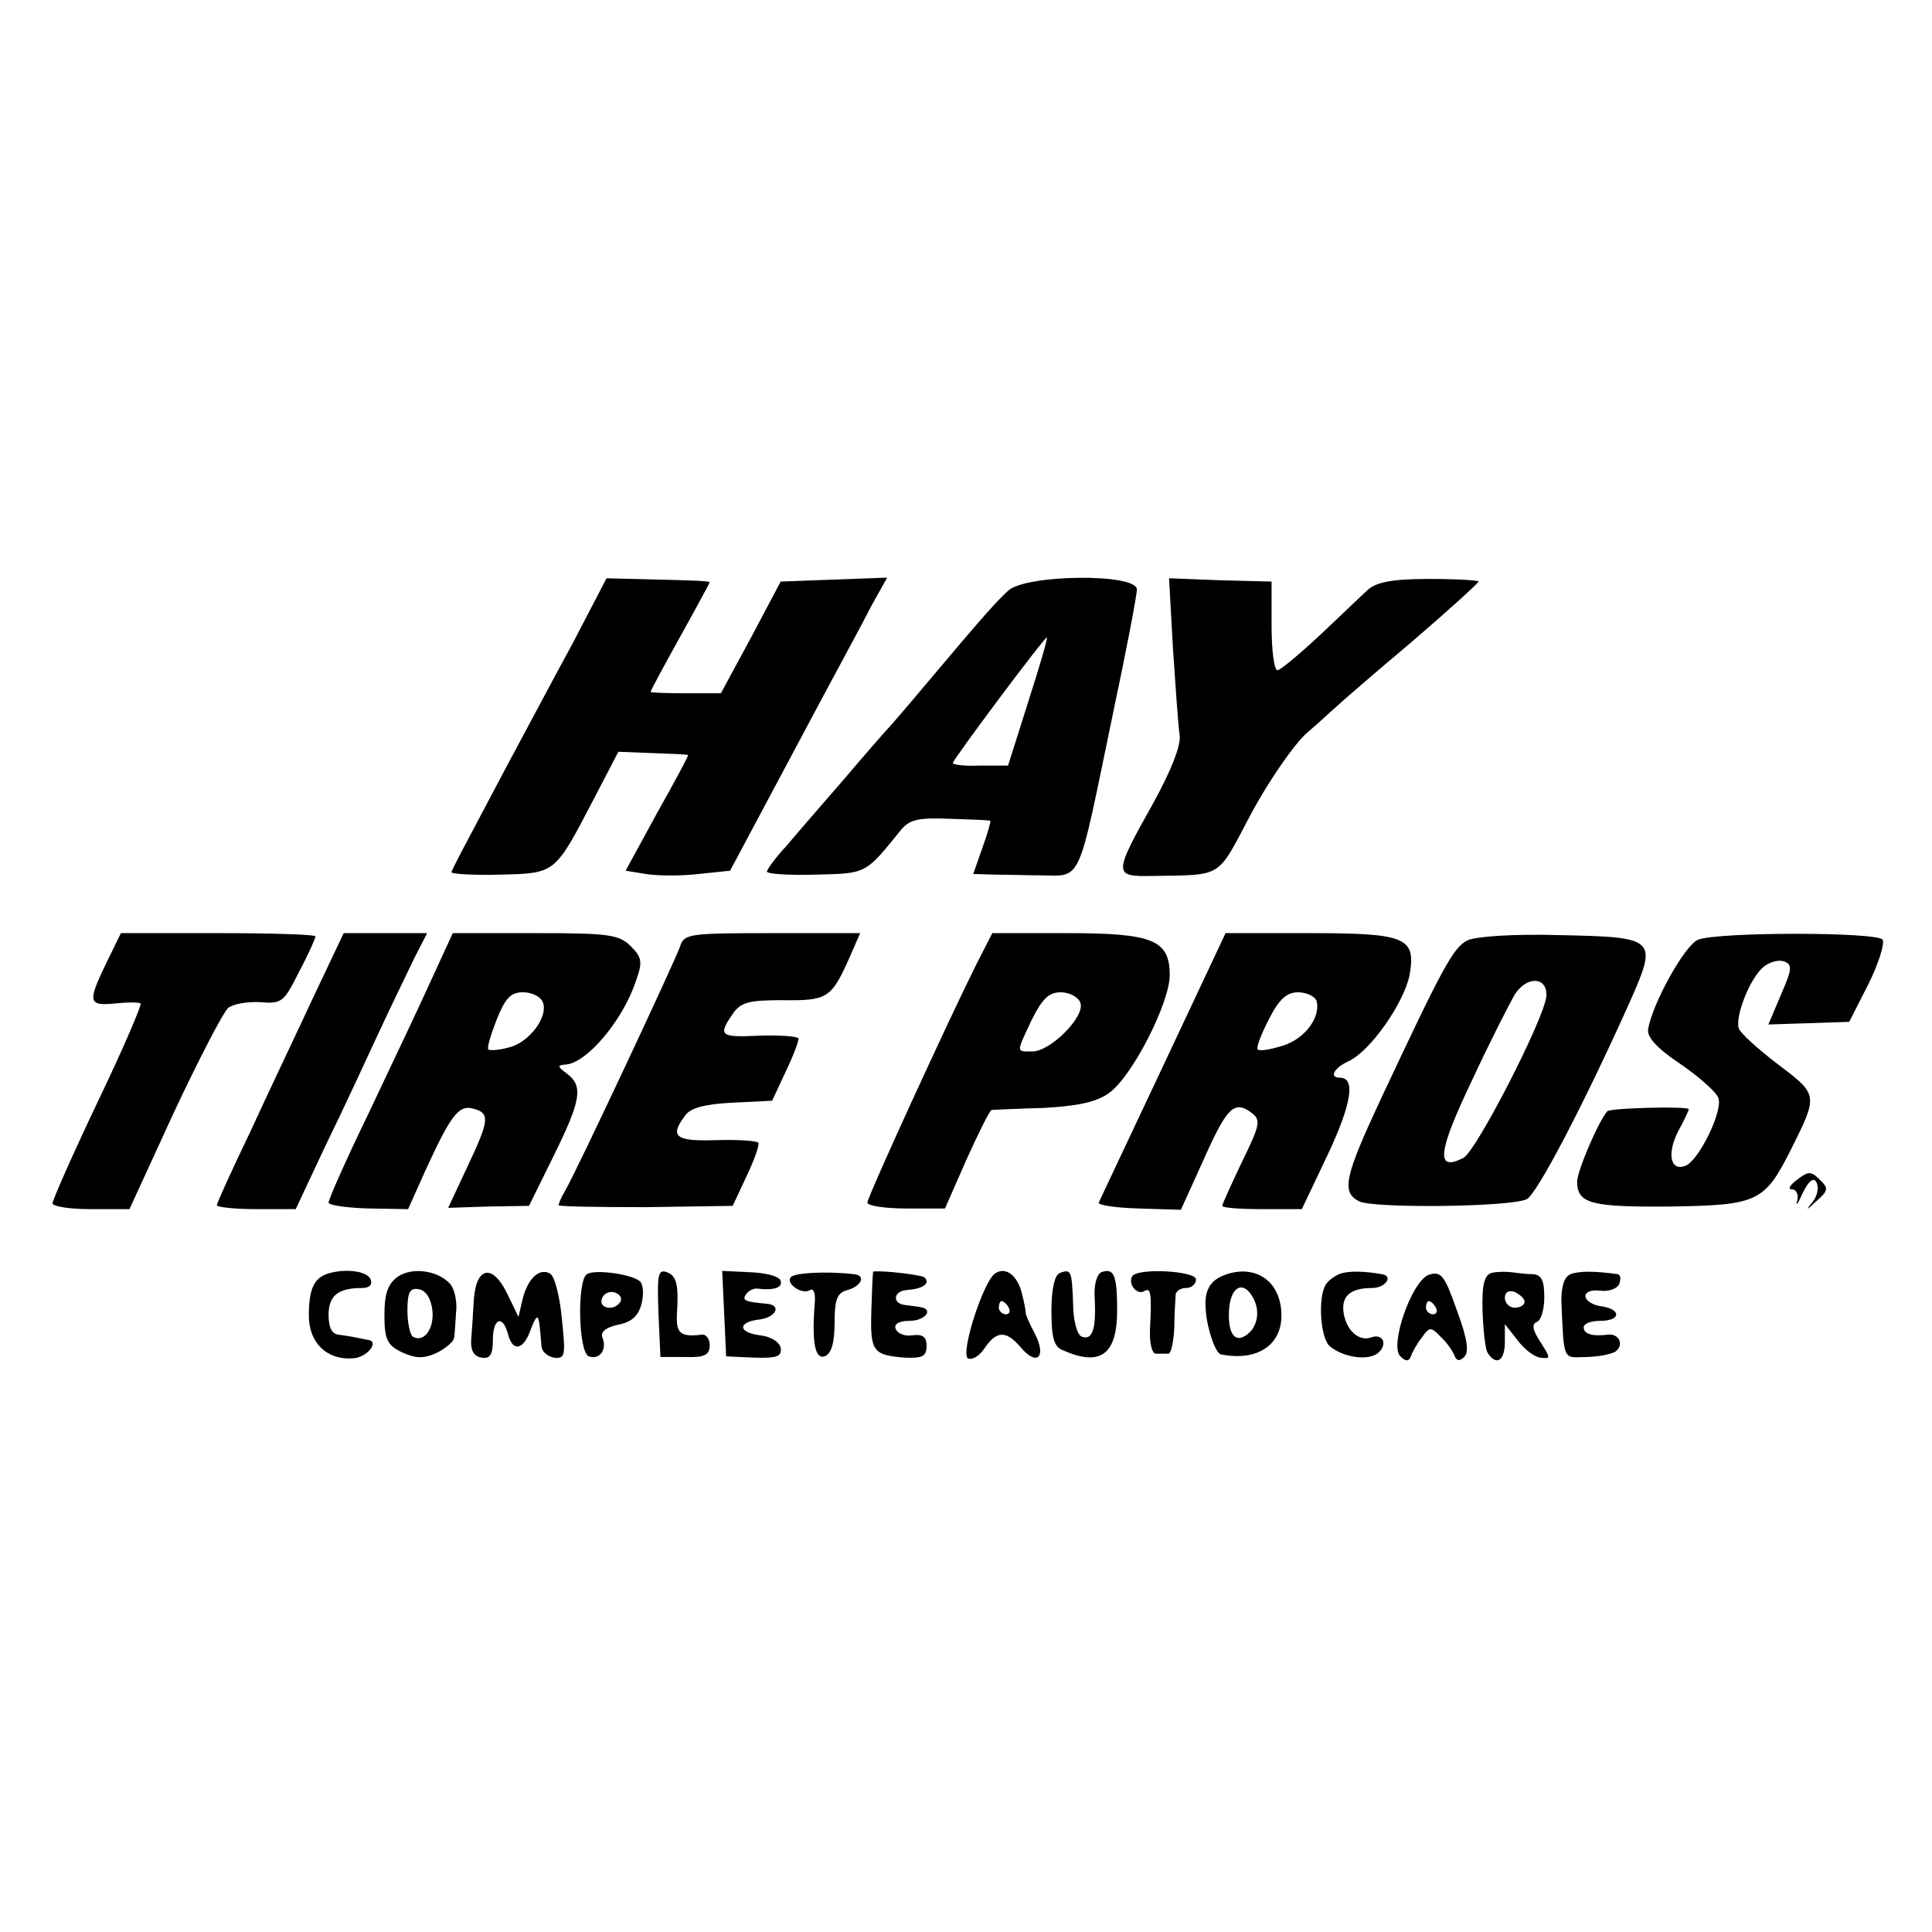 <?xml version="1.0" standalone="no"?>
<!DOCTYPE svg PUBLIC "-//W3C//DTD SVG 20010904//EN"
 "http://www.w3.org/TR/2001/REC-SVG-20010904/DTD/svg10.dtd">
<svg version="1.0" xmlns="http://www.w3.org/2000/svg"
 width="294pt" height="294pt" viewBox="0 0 294 294"
 preserveAspectRatio="xMidYMid meet">
<g transform="translate(0,294) scale(0.1,-0.1)"
fill="#000000" stroke="none">
<path d="M872 1962 c-29 -53 -75 -140 -103 -192 -70 -132 -79 -149 -82 -157
-1 -3 32 -5 73 -4 86 2 84 1 143 114 l38 73 52 -2 c29 -1 53 -2 54 -3 1 -1
-20 -40 -47 -88 l-48 -88 31 -5 c18 -3 54 -3 80 0 l48 5 40 75 c22 41 65 122
96 180 31 58 67 124 79 148 l24 43 -81 -3 -81 -3 -45 -85 -46 -85 -53 0 c-30
0 -54 1 -54 2 0 2 20 39 45 84 25 45 45 82 45 83 0 2 -35 3 -78 4 l-79 2 -51
-98z"/>
<path d="M1534 2041 c-20 -19 -33 -33 -124 -141 -30 -36 -57 -67 -60 -70 -3
-3 -32 -36 -65 -75 -33 -38 -73 -84 -88 -102 -16 -17 -29 -35 -30 -39 -1 -4
32 -6 73 -5 79 2 76 0 131 68 13 16 27 19 75 17 32 -1 60 -2 61 -3 1 -1 -4
-19 -12 -41 l-14 -40 34 -1 c19 0 49 -1 65 -1 68 0 58 -22 114 248 20 94 36
178 36 187 0 25 -170 23 -196 -2z m31 -168 l-31 -98 -42 0 c-23 -1 -42 1 -42
4 0 5 139 191 143 191 2 0 -11 -44 -28 -97z"/>
<path d="M1785 1952 c4 -59 8 -117 10 -130 3 -15 -13 -55 -40 -104 -61 -109
-61 -112 -2 -111 110 2 98 -5 151 95 27 50 65 105 84 122 20 17 40 36 46 41 6
6 57 50 114 98 56 48 102 90 102 92 0 2 -34 4 -76 4 -56 0 -80 -5 -93 -17 -10
-9 -43 -41 -73 -69 -31 -29 -60 -53 -64 -53 -5 0 -9 30 -9 67 l0 68 -78 2 -78
3 6 -108z"/>
<path d="M162 1475 c-29 -60 -28 -66 13 -62 19 2 36 2 39 0 2 -2 -27 -70 -65
-149 -38 -80 -69 -150 -69 -155 0 -5 26 -9 58 -9 l59 0 68 148 c38 81 75 152
82 158 7 6 29 10 48 9 34 -3 37 0 60 46 14 26 25 51 25 54 0 3 -67 5 -148 5
l-148 0 -22 -45z"/>
<path d="M477 1423 c-25 -54 -69 -146 -96 -205 -28 -58 -51 -109 -51 -112 0
-3 27 -6 60 -6 l60 0 46 98 c26 53 62 131 81 172 19 41 44 92 54 113 l19 37
-63 0 -64 0 -46 -97z"/>
<path d="M655 1446 c-18 -40 -61 -130 -94 -200 -34 -70 -61 -131 -61 -136 0
-4 27 -8 61 -9 l60 -1 26 58 c39 85 51 101 73 95 26 -7 25 -17 -9 -89 l-29
-62 61 2 62 1 37 75 c42 85 46 107 21 126 -15 11 -15 13 -3 14 32 1 88 67 108
128 10 28 9 35 -8 52 -18 18 -34 20 -145 20 l-126 0 -34 -74z m171 -31 c9 -22
-21 -62 -52 -69 -14 -4 -28 -5 -31 -3 -2 3 4 23 13 46 13 32 21 41 40 41 14 0
27 -7 30 -15z"/>
<path d="M1035 1500 c-7 -21 -157 -341 -175 -372 -6 -10 -10 -20 -10 -22 0 -2
60 -3 132 -3 l133 2 21 45 c12 25 20 48 18 51 -2 3 -30 5 -64 4 -62 -2 -72 5
-47 38 8 11 30 17 72 19 l60 3 21 45 c12 25 20 47 19 50 -2 3 -29 5 -59 4 -60
-3 -64 0 -41 33 12 18 25 21 76 21 67 -1 74 3 100 61 l18 41 -134 0 c-126 0
-134 -1 -140 -20z"/>
<path d="M1486 1473 c-42 -84 -166 -354 -166 -363 0 -5 27 -9 59 -9 l59 0 33
75 c18 40 35 74 38 75 3 0 39 2 79 3 53 3 81 9 100 23 35 25 92 137 92 179 0
54 -26 64 -157 64 l-113 0 -24 -47z m158 -59 c8 -20 -45 -74 -73 -74 -25 0
-25 -3 -1 48 16 32 26 42 44 42 13 0 27 -7 30 -16z"/>
<path d="M1770 1318 c-52 -110 -96 -204 -98 -208 -1 -4 26 -8 61 -9 l64 -2 34
75 c36 81 47 92 73 73 15 -11 14 -18 -14 -75 -16 -34 -30 -64 -30 -67 0 -3 27
-5 61 -5 l60 0 40 84 c36 77 42 116 18 116 -17 0 -9 15 13 25 33 15 84 88 93
131 10 58 -5 64 -155 64 l-125 0 -95 -202z m233 100 c8 -24 -16 -58 -50 -69
-19 -6 -36 -9 -39 -6 -3 2 5 23 17 46 15 30 27 41 44 41 13 0 25 -6 28 -12z"/>
<path d="M2233 1509 c-22 -11 -39 -44 -132 -242 -55 -118 -60 -141 -33 -155
20 -11 229 -9 255 3 15 6 88 146 157 300 43 97 41 99 -107 102 -70 2 -127 -2
-140 -8z m120 -86 c-4 -35 -106 -234 -126 -245 -43 -22 -39 9 13 118 28 60 58
119 66 132 19 28 50 25 47 -5z"/>
<path d="M2584 1510 c-20 -8 -69 -96 -76 -136 -2 -12 13 -29 49 -53 29 -20 55
-43 58 -52 7 -20 -30 -95 -50 -103 -23 -9 -29 18 -11 53 9 16 16 32 16 33 0 5
-119 2 -124 -3 -13 -14 -46 -91 -46 -107 0 -34 22 -39 142 -38 133 2 143 7
183 86 42 84 42 84 -19 130 -30 23 -57 47 -60 55 -6 18 17 77 38 94 9 7 22 11
31 8 13 -5 12 -12 -5 -51 l-19 -45 62 2 61 2 29 57 c16 32 25 62 22 68 -8 12
-251 12 -281 0z"/>
<path d="M2735 1145 c-11 -8 -15 -15 -8 -15 7 0 10 -8 8 -17 -3 -10 1 -5 8 11
9 19 17 25 21 17 4 -7 2 -20 -5 -29 -12 -15 -11 -15 6 1 17 15 18 19 4 32 -13
13 -17 13 -34 0z"/>
<path d="M499 1002 c-21 -7 -29 -23 -29 -64 0 -42 28 -68 67 -65 22 1 41 26
23 28 -6 1 -14 3 -20 4 -5 1 -17 3 -25 4 -10 1 -15 11 -15 30 0 29 14 41 51
41 11 0 16 5 13 13 -5 13 -38 17 -65 9z"/>
<path d="M605 997 c-15 -11 -20 -26 -20 -58 0 -37 4 -46 27 -57 20 -9 32 -10
52 -1 14 7 26 17 27 23 1 6 2 23 3 39 2 15 -2 34 -8 42 -17 21 -58 28 -81 12z
m53 -51 c3 -28 -13 -50 -30 -40 -4 3 -8 21 -8 40 0 28 4 35 18 32 10 -2 18
-14 20 -32z"/>
<path d="M739 1003 c-10 -3 -16 -16 -18 -41 -1 -20 -3 -48 -4 -61 -1 -16 4
-25 16 -27 13 -2 17 5 17 27 0 33 15 39 23 9 7 -28 24 -25 35 8 11 27 12 25
16 -27 1 -8 9 -15 19 -17 17 -2 18 3 12 59 -3 34 -11 65 -18 69 -16 9 -34 -7
-42 -40 l-6 -26 -17 35 c-11 23 -23 34 -33 32z"/>
<path d="M893 1001 c-15 -10 -13 -119 3 -125 16 -6 28 10 21 28 -4 9 5 16 23
20 21 4 31 13 36 31 4 15 3 30 -2 35 -12 11 -69 19 -81 11z m51 -42 c-9 -15
-34 -10 -28 5 3 8 12 12 20 9 8 -3 11 -9 8 -14z"/>
<path d="M1002 942 l3 -67 38 0 c29 -1 37 3 37 18 0 10 -6 17 -12 16 -32 -4
-39 2 -38 29 3 47 0 60 -15 66 -14 5 -15 -4 -13 -62z"/>
<path d="M1102 941 l3 -65 43 -2 c35 -1 42 2 40 15 -2 9 -15 17 -31 19 -34 4
-35 20 -2 24 26 3 35 22 12 24 -33 3 -38 5 -32 14 4 6 12 10 18 9 26 -3 38 2
35 12 -2 7 -23 12 -46 13 l-43 2 3 -65z"/>
<path d="M1203 996 c-7 -10 18 -27 30 -19 5 3 8 -5 7 -18 -5 -61 0 -88 15 -83
10 4 15 20 15 51 0 36 4 46 20 50 21 6 28 22 10 24 -44 5 -93 2 -97 -5z"/>
<path d="M1329 1005 c-1 0 -2 -26 -3 -58 -2 -64 2 -69 51 -73 27 -1 33 2 33
18 0 14 -6 18 -22 16 -11 -2 -23 3 -25 10 -3 7 5 12 21 12 24 0 38 18 16 21
-5 1 -15 2 -22 3 -21 2 -19 22 3 23 24 2 35 10 26 19 -4 4 -64 11 -78 9z"/>
<path d="M1514 1002 c-18 -13 -53 -122 -41 -129 6 -3 17 3 25 15 18 27 33 28
55 2 25 -30 40 -15 22 20 -9 17 -15 31 -14 32 0 2 -2 15 -6 30 -7 28 -25 41
-41 30z m21 -52 c3 -5 1 -10 -4 -10 -6 0 -11 5 -11 10 0 6 2 10 4 10 3 0 8 -4
11 -10z"/>
<path d="M1613 1003 c-8 -3 -13 -24 -13 -58 0 -41 4 -55 18 -60 57 -25 82 -6
82 61 0 54 -5 65 -24 58 -7 -3 -12 -20 -10 -42 2 -46 -4 -62 -20 -56 -7 3 -13
25 -13 50 -2 51 -3 53 -20 47z"/>
<path d="M1723 998 c-7 -12 7 -29 18 -23 10 7 12 -3 9 -57 -1 -22 3 -38 9 -38
6 0 14 0 19 0 4 0 8 18 9 40 0 22 2 45 2 50 1 6 8 10 16 10 8 0 15 6 15 13 0
13 -88 18 -97 5z"/>
<path d="M1864 1000 c-24 -9 -32 -25 -29 -55 2 -28 15 -65 23 -66 55 -11 92
14 92 59 0 52 -39 79 -86 62z m44 -37 c10 -20 5 -44 -12 -55 -16 -11 -26 1
-26 31 0 43 22 56 38 24z"/>
<path d="M2040 1002 c-8 -3 -18 -10 -22 -16 -13 -19 -9 -83 6 -95 21 -17 58
-22 73 -10 15 13 8 30 -10 24 -18 -7 -37 9 -42 35 -5 27 9 40 43 40 20 0 33
18 15 21 -28 5 -50 5 -63 1z"/>
<path d="M2174 1000 c-26 -10 -60 -108 -43 -124 8 -8 13 -8 16 0 2 6 9 19 17
29 11 16 14 16 28 1 9 -8 18 -21 21 -28 3 -9 8 -10 15 -3 8 7 5 28 -11 71 -19
54 -24 60 -43 54z m11 -50 c3 -5 1 -10 -4 -10 -6 0 -11 5 -11 10 0 6 2 10 4
10 3 0 8 -4 11 -10z"/>
<path d="M2270 1003 c-11 -3 -15 -17 -14 -57 1 -29 4 -59 8 -65 13 -20 26 -12
26 17 l0 27 19 -24 c10 -14 26 -26 35 -27 16 -2 16 -1 0 24 -12 18 -13 27 -6
30 7 2 12 19 12 38 0 25 -4 34 -17 35 -10 0 -25 2 -33 3 -8 1 -22 1 -30 -1z
m50 -44 c0 -5 -7 -9 -15 -9 -8 0 -15 7 -15 15 0 9 6 12 15 9 8 -4 15 -10 15
-15z"/>
<path d="M2390 1001 c-10 -4 -14 -19 -14 -41 4 -92 2 -86 37 -85 17 0 38 4 45
8 14 10 6 28 -11 26 -24 -3 -37 1 -37 11 0 6 11 10 25 10 31 0 33 17 3 22 -31
4 -35 27 -4 24 14 -2 27 3 30 10 3 8 2 14 -2 15 -35 5 -60 5 -72 0z"/>
</g>
</svg>
